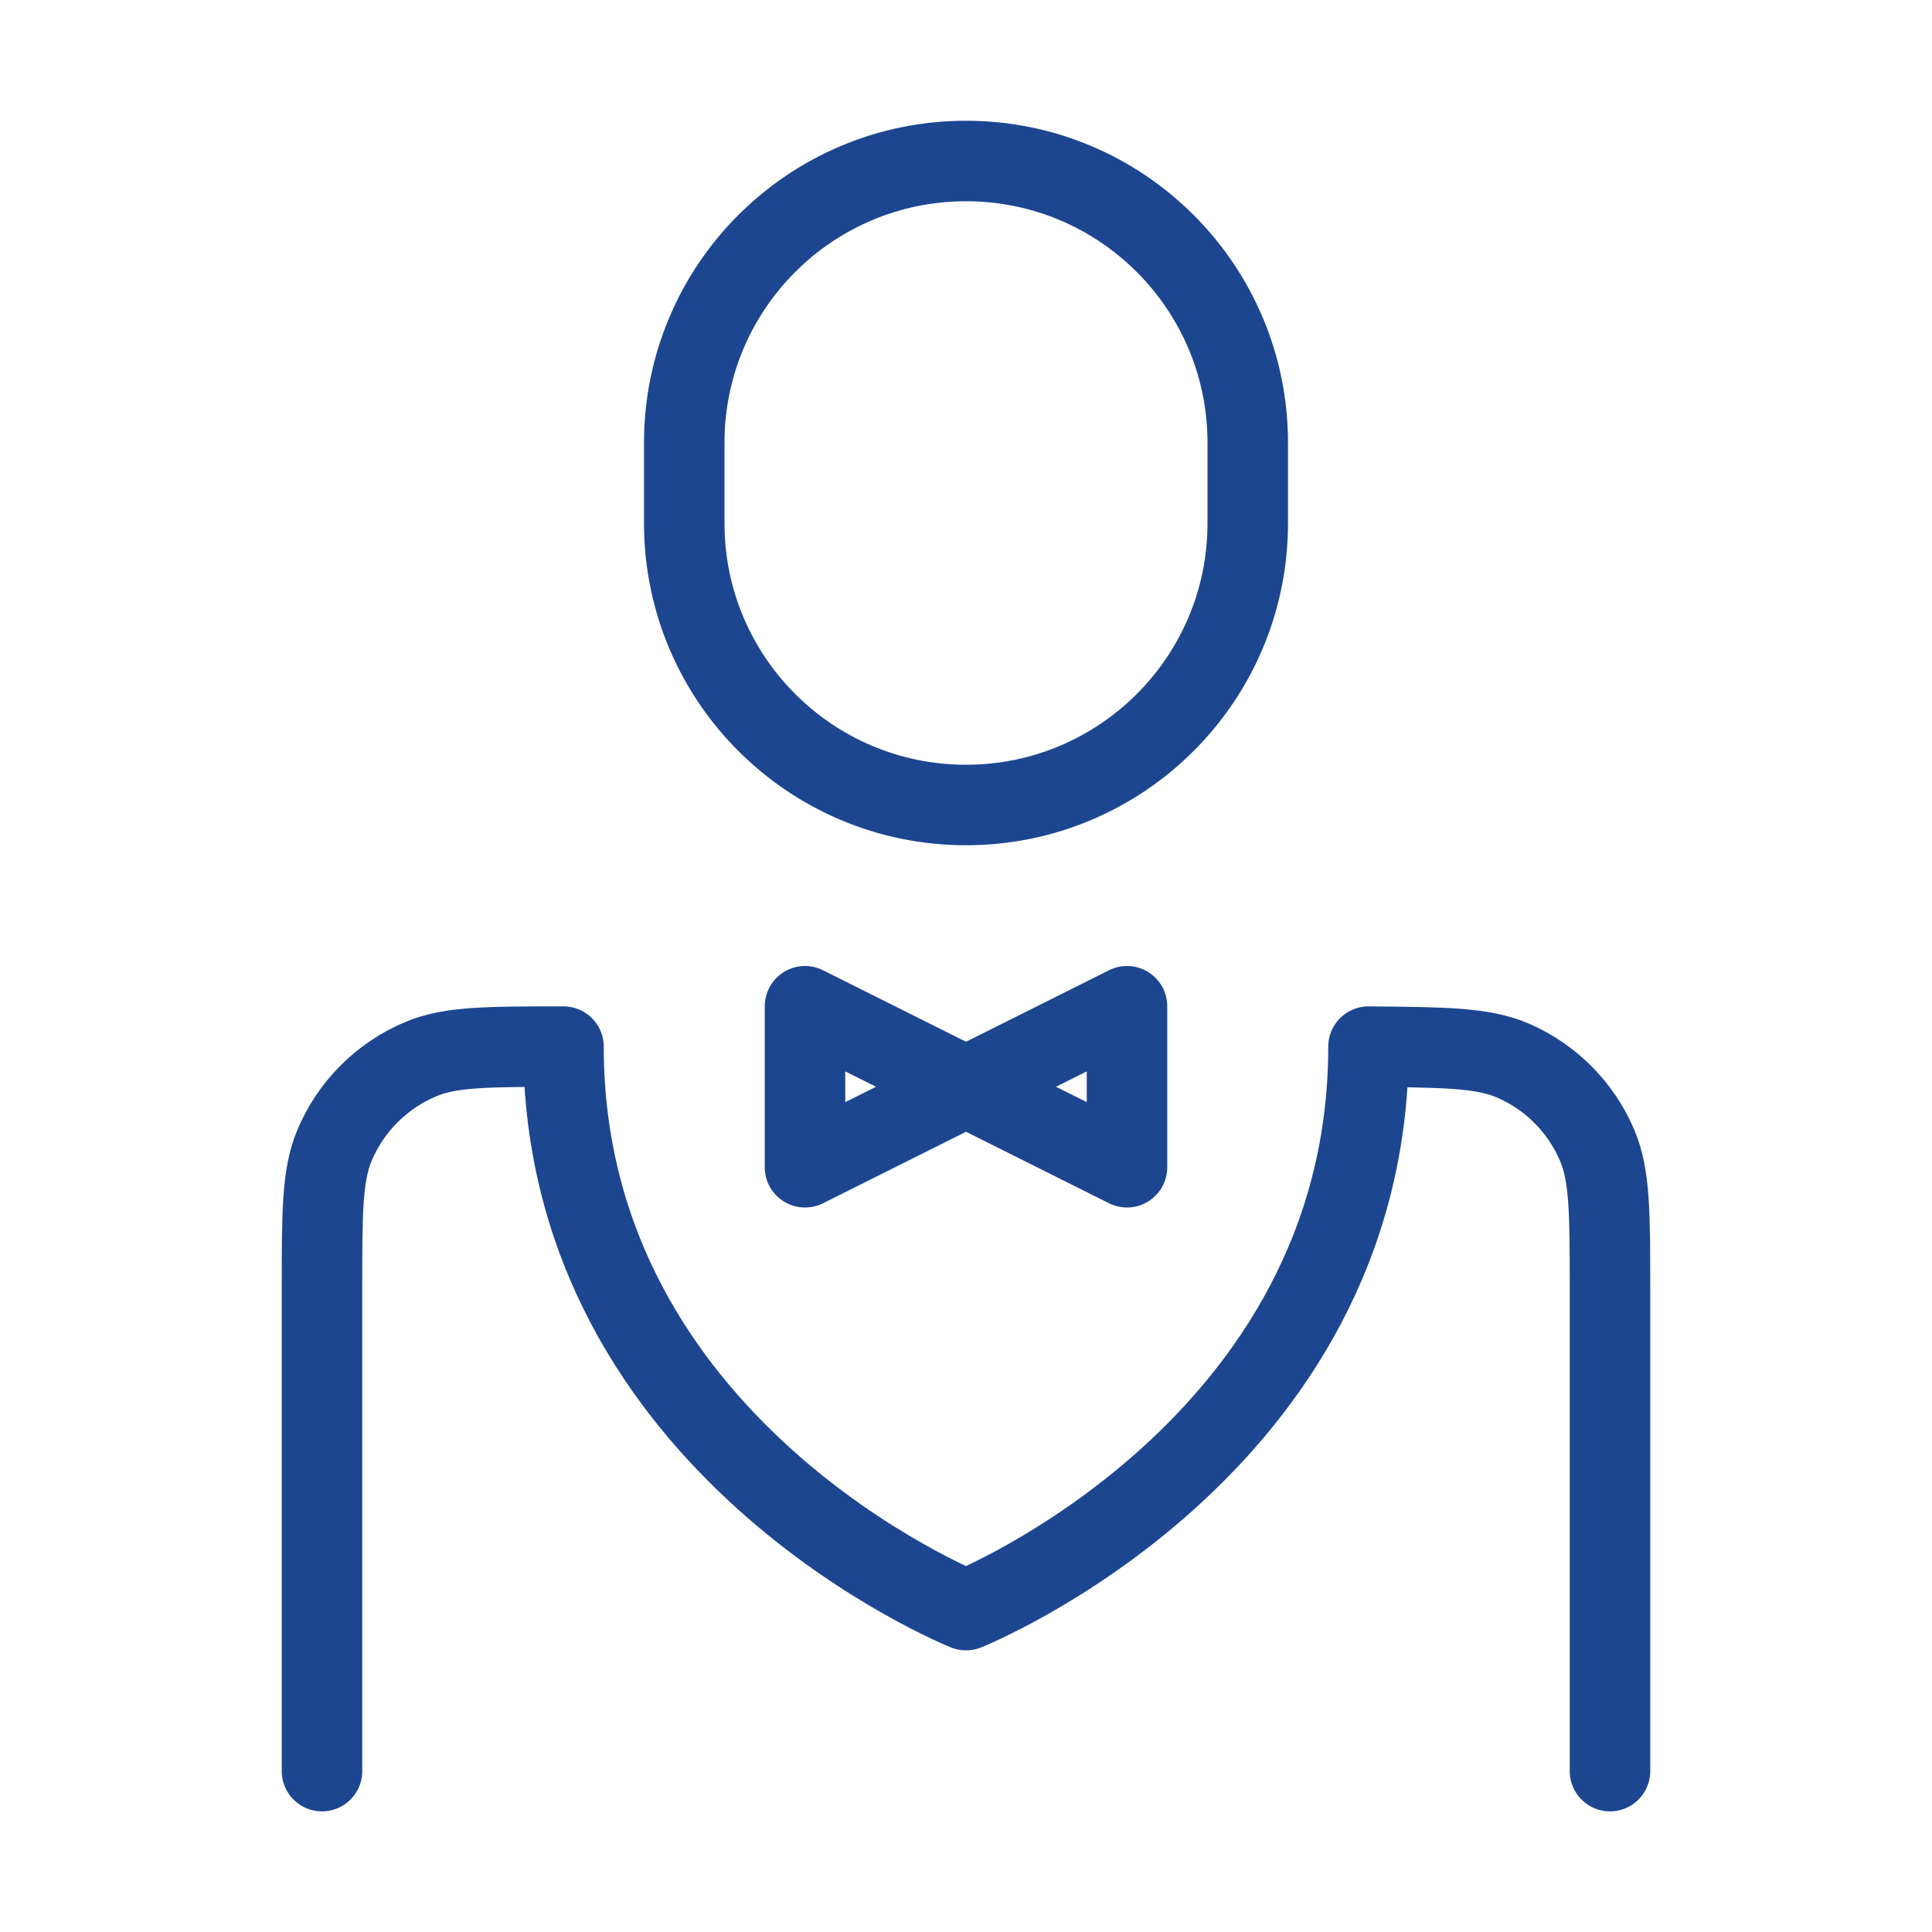 <svg width="48" height="48" viewBox="0 0 48 48" fill="none" xmlns="http://www.w3.org/2000/svg">
<path d="M40 44.003V32.055C40 30.157 40 29.209 39.683 28.461C39.283 27.515 38.534 26.76 37.592 26.351C36.846 26.028 35.898 26.02 34 26.003C34 36.003 24 40.003 24 40.003C24 40.003 14 36.003 14 26.003C12.136 26.003 11.204 26.003 10.469 26.308C9.489 26.714 8.71 27.493 8.304 28.473C8 29.208 8 30.14 8 32.003V44.003" stroke="#1D4691" stroke-width="2" stroke-linecap="round" stroke-linejoin="round"/>
<path d="M24 27L28 25V29L24 27ZM24 27L20 25V29L24 27Z" stroke="#1D4691" stroke-width="2" stroke-linecap="round" stroke-linejoin="round"/>
<path d="M31 13V11C31 7.134 27.866 4 24 4C20.134 4 17 7.134 17 11V13C17 16.866 20.134 20 24 20C27.866 20 31 16.866 31 13Z" stroke="#1D4691" stroke-width="2" stroke-linecap="round" stroke-linejoin="round"/>
</svg>
